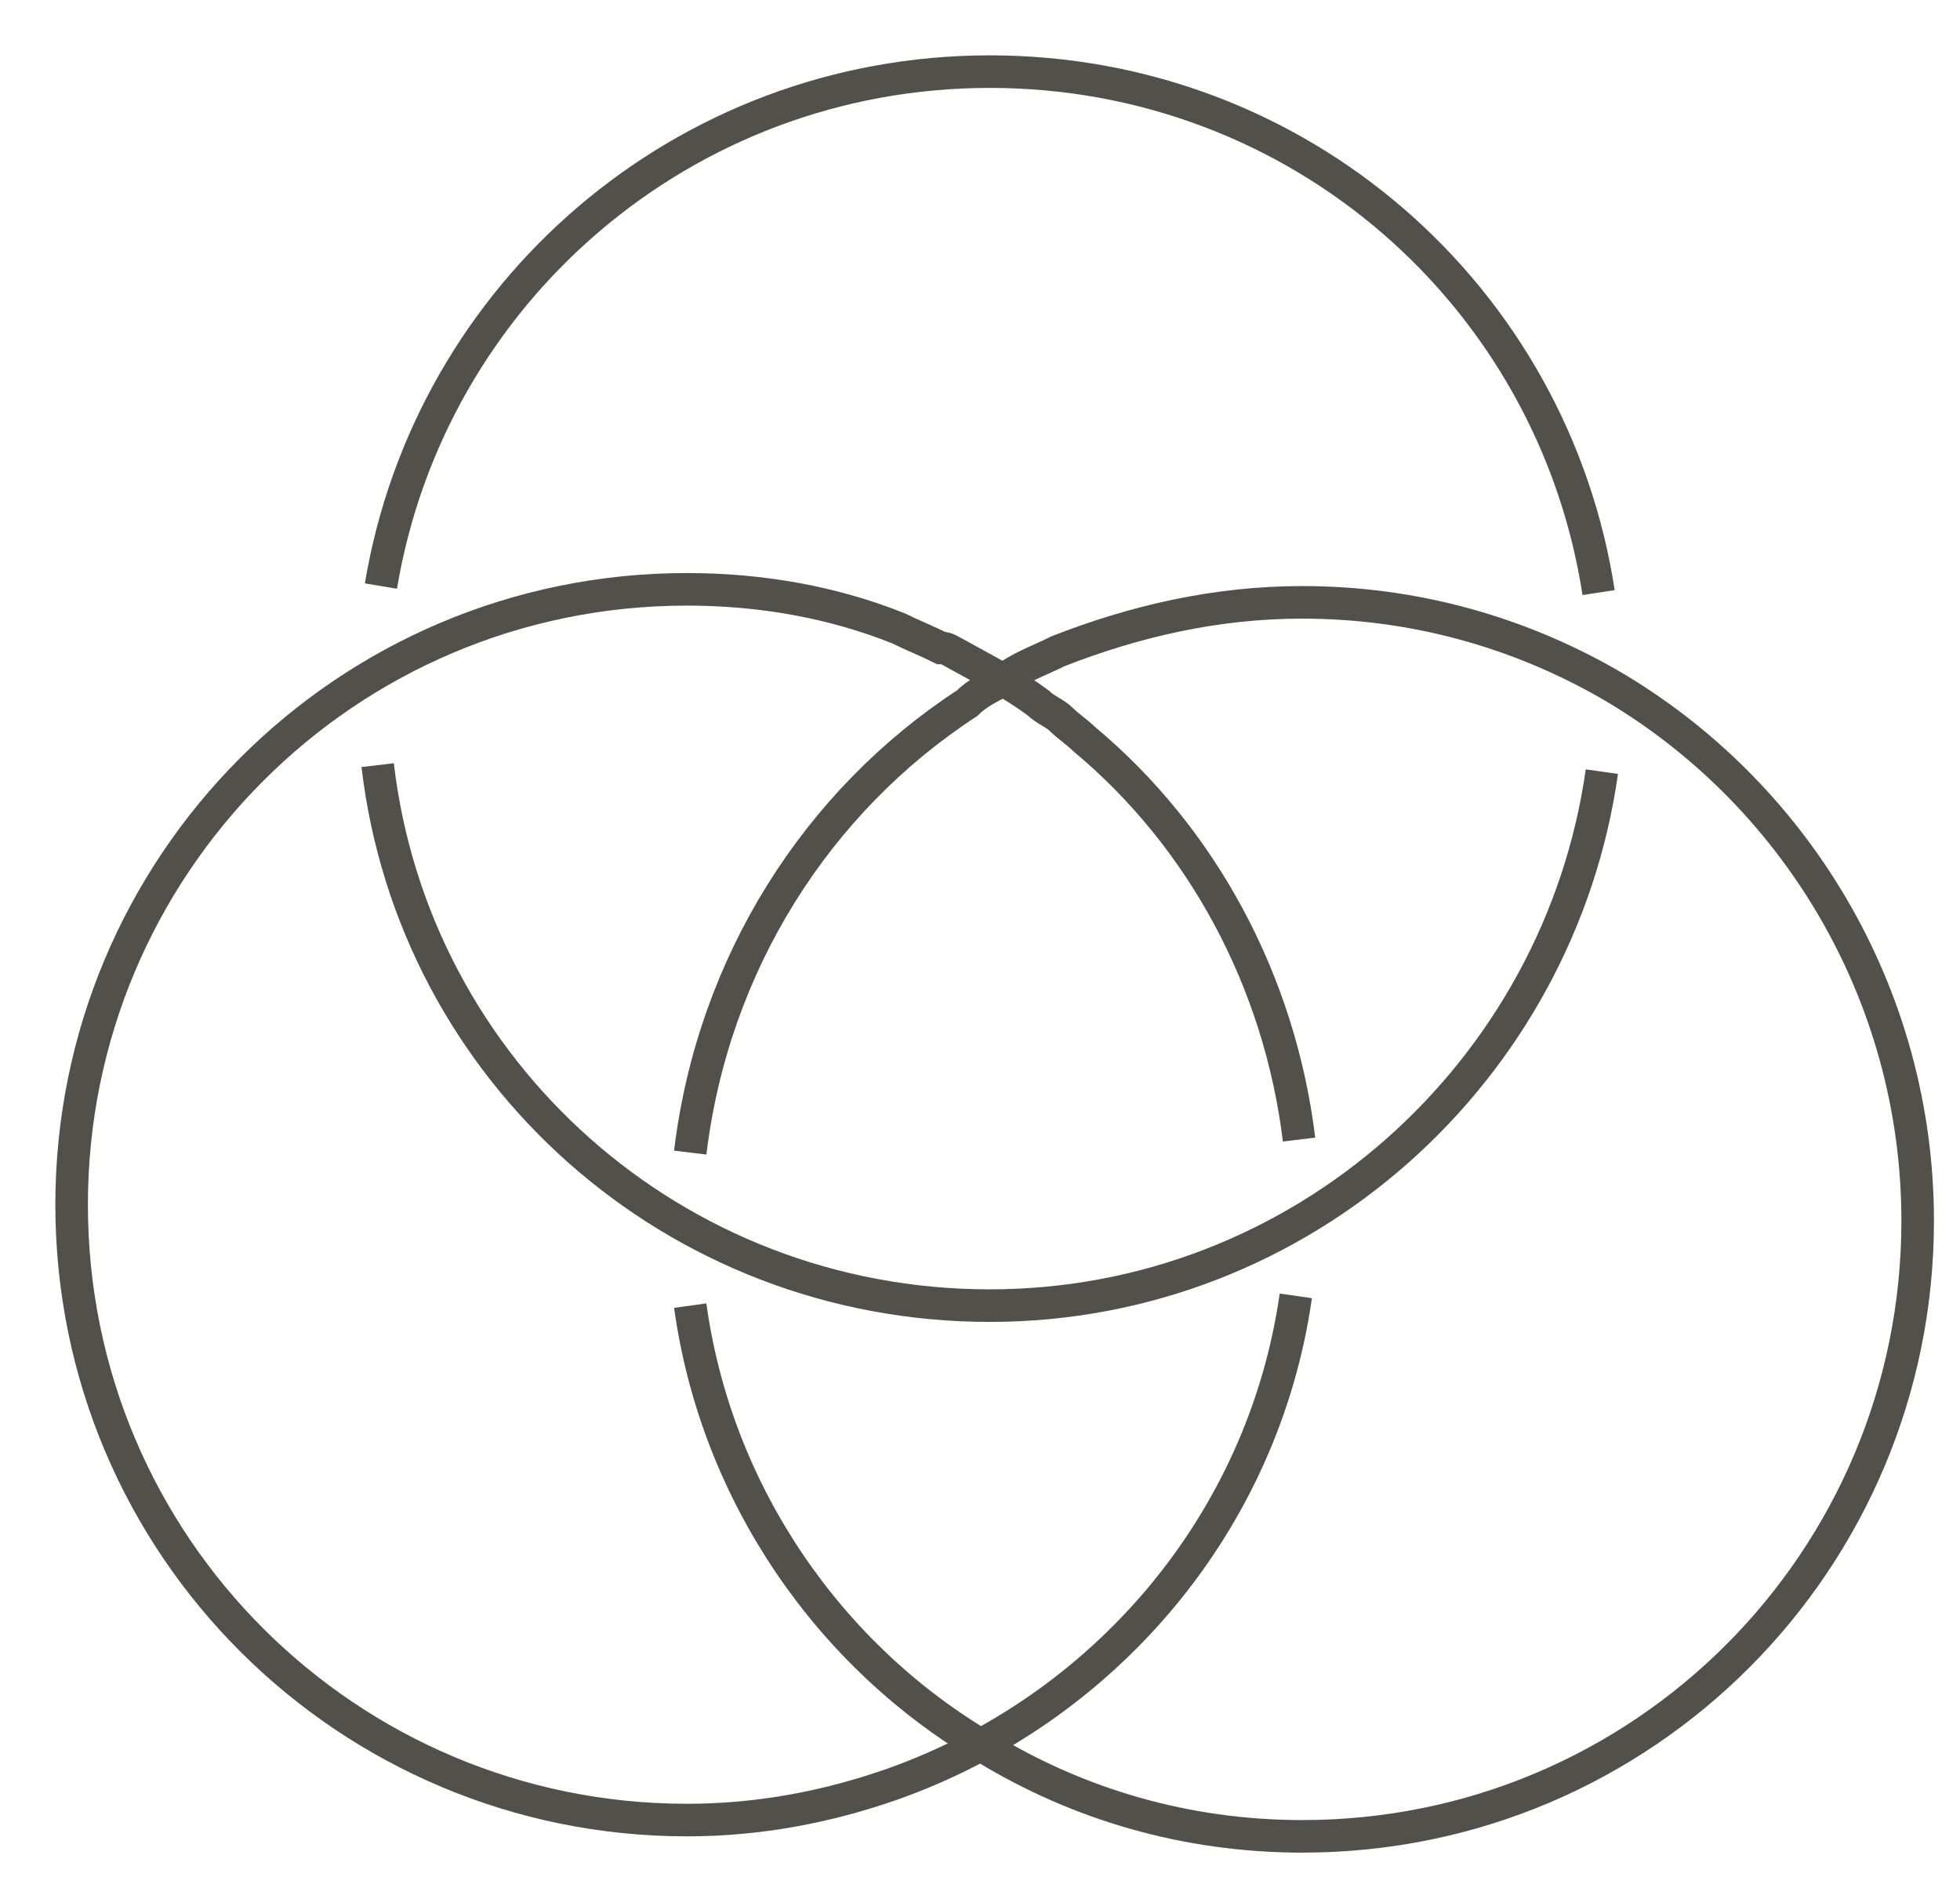 <?xml version="1.0" encoding="UTF-8"?> <!-- Generator: Adobe Illustrator 27.4.0, SVG Export Plug-In . SVG Version: 6.00 Build 0) --> <svg xmlns="http://www.w3.org/2000/svg" xmlns:xlink="http://www.w3.org/1999/xlink" version="1.1" id="Layer_1" x="0px" y="0px" viewBox="0 0 60.2 58.2" style="enable-background:new 0 0 60.2 58.2;" xml:space="preserve"> <style type="text/css"> .st0{fill:none;stroke:#51504B;} </style> <g> <path class="st0" d="M39.9,35c-0.6-4.9-3-9.3-6.6-12.3c-0.2-0.2-0.5-0.4-0.7-0.6c-0.2-0.2-0.5-0.3-0.7-0.5c-0.8-0.6-1.6-1-2.5-1.5 c-0.2-0.1-0.3-0.2-0.5-0.2c-0.4-0.2-0.9-0.4-1.3-0.6c-2-0.8-4.2-1.2-6.5-1.2h0c-10.5,0-18.9,8.5-18.9,18.9v0 c0,10.5,8.5,18.9,18.9,18.9h0c2.2,0,4.3-0.4,6.3-1.1c6.5-2.3,11.4-8,12.4-15"></path> <path class="st0" d="M49.1,18.2c-1.4-9.1-9.2-16-18.7-16h0C21,2.2,13.2,9,11.7,18"></path> <path class="st0" d="M11.6,23.5c1.1,9.4,9.1,16.6,18.8,16.6h0c9.6,0,17.5-7.2,18.8-16.4"></path> <path class="st0" d="M21.2,40.1c0.8,5.8,4.3,10.8,9.1,13.6c2.8,1.7,6.1,2.7,9.7,2.7h0c10.5,0,18.9-8.5,18.9-18.9v0 c0-7-3.8-13.2-9.5-16.5c-2.8-1.6-6-2.5-9.4-2.5h0c-2.7,0-5.2,0.6-7.5,1.5c-0.6,0.3-1.2,0.5-1.7,0.9c-0.4,0.2-0.8,0.4-1.1,0.7 c-4.6,3-7.8,8-8.5,13.8"></path> </g> </svg> 